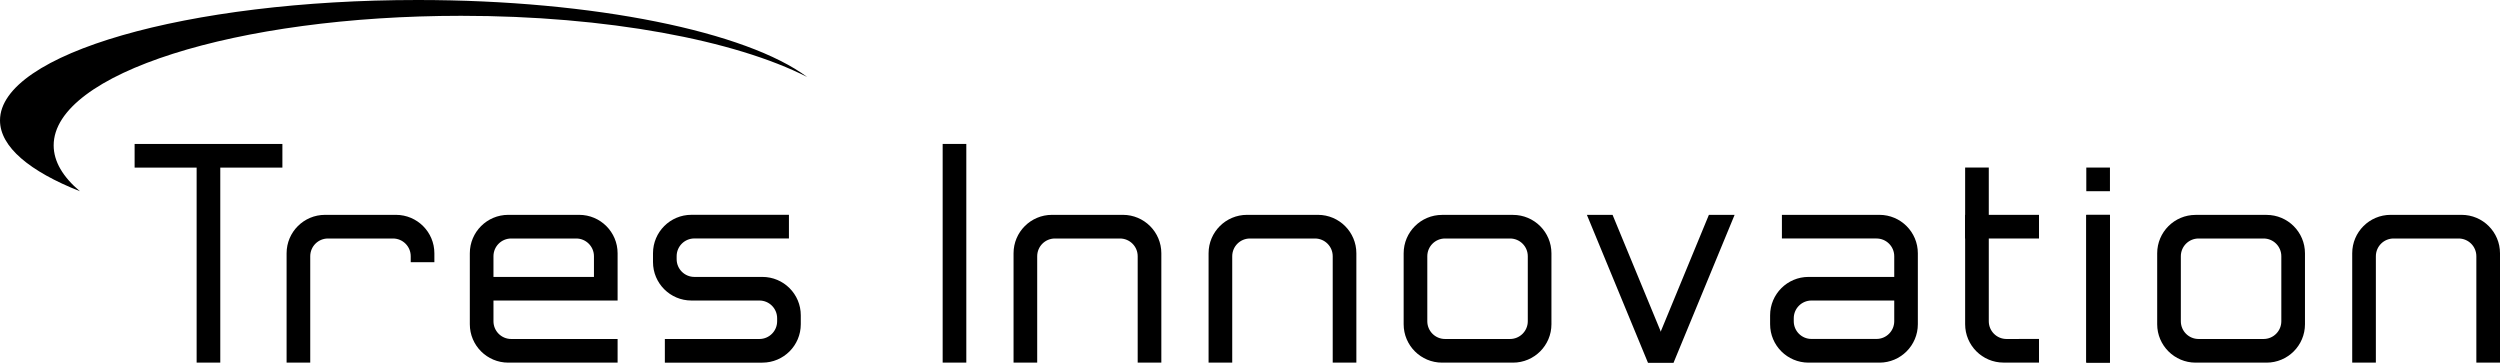 <?xml version="1.0" encoding="utf-8"?>
<!-- Generator: Adobe Illustrator 26.4.1, SVG Export Plug-In . SVG Version: 6.00 Build 0)  -->
<svg version="1.1" id="レイヤー_1" xmlns="http://www.w3.org/2000/svg" xmlns:xlink="http://www.w3.org/1999/xlink" x="0px"
	 y="0px" viewBox="0 0 5296.7 768.3" style="enable-background:new 0 0 5296.7 768.3;" xml:space="preserve">
<g>
	<g>
		<path d="M995.4,536.6v150.3c0,44.9,36.4,81.4,81.4,81.4h231.7v-50.1h-225.4c-20.8,0-37.6-16.8-37.6-37.6v-43.8h263V536.6
			c0-44.9-36.4-81.4-81.4-81.4h-150.3C1031.8,455.2,995.4,491.7,995.4,536.6z M1258.4,542.9v43.8h-212.9v-43.8
			c0-20.8,16.8-37.6,37.6-37.6h137.7C1241.5,505.3,1258.4,522.1,1258.4,542.9z"/>
		<path d="M1615.2,586.7h-144c-20.8,0-37.6-16.8-37.6-37.6v-6.3c0-20.8,16.8-37.6,37.6-37.6h200.3v-50.1h-206.6
			c-44.9,0-81.4,36.4-81.4,81.4v18.8c0,44.9,36.4,81.4,81.4,81.4h144c20.8,0,37.6,16.8,37.6,37.6v6.3c0,20.8-16.8,37.6-37.6,37.6
			h-200.3v50.1h206.6c45,0,81.4-36.4,81.4-81.4v-18.8C1696.7,623.1,1660.2,586.7,1615.2,586.7z"/>
		<rect x="416.6" y="346.2" width="50.1" height="422.1"/>
		<rect x="285.2" y="305" width="313.1" height="50.1"/>
		<path d="M920.3,536.6c0-44.9-36.4-81.4-81.4-81.4H688.6c-44.9,0-81.4,36.4-81.4,81.4v231.7h50.1V542.9c0-20.8,16.8-37.6,37.6-37.6
			h137.7c20.8,0,37.6,16.8,37.6,37.6v12.6h50.1L920.3,536.6L920.3,536.6z"/>
		<rect x="1997.2" y="305" width="50.1" height="463.3"/>
		<path d="M3055.3,768.3h150.3c44.9,0,81.4-36.4,81.4-81.4V536.7c0-44.9-36.4-81.4-81.4-81.4h-150.3c-44.9,0-81.4,36.4-81.4,81.4
			v150.3C2973.9,731.8,3010.3,768.3,3055.3,768.3z M3199.3,718.2h-137.7c-20.8,0-37.6-16.8-37.6-37.6V542.9
			c0-20.8,16.8-37.6,37.6-37.6h137.7c20.8,0,37.6,16.8,37.6,37.6v137.7C3236.9,701.4,3220,718.2,3199.3,718.2z"/>
		<path d="M4651.8,768.3h150.3c45,0,81.4-36.4,81.4-81.4V536.7c0-44.9-36.4-81.4-81.4-81.4h-150.3c-44.9,0-81.4,36.4-81.4,81.4
			v150.3C4570.4,731.8,4606.9,768.3,4651.8,768.3z M4795.8,718.2h-137.7c-20.8,0-37.6-16.8-37.6-37.6V542.9
			c0-20.8,16.8-37.6,37.6-37.6h137.7c20.8,0,37.6,16.8,37.6,37.6v137.7C4833.4,701.4,4816.6,718.2,4795.8,718.2z"/>
		<path d="M2823.6,768.3h50.1V536.6c0-44.9-36.4-81.4-81.4-81.4h-150.3c-44.9,0-81.4,36.4-81.4,81.4v231.7h50.1V542.9
			c0-20.8,16.8-37.6,37.6-37.6h137.7c20.8,0,37.6,16.8,37.6,37.6L2823.6,768.3L2823.6,768.3z"/>
		<path d="M5246.6,768.3h50.1V536.6c0-44.9-36.4-81.4-81.4-81.4h-150.3c-44.9,0-81.4,36.4-81.4,81.4v231.7h50.1V542.9
			c0-20.8,16.8-37.6,37.6-37.6h137.7c20.8,0,37.6,16.8,37.6,37.6L5246.6,768.3L5246.6,768.3z"/>
		<path d="M2410.4,768.3h50.1V536.6c0-44.9-36.4-81.4-81.4-81.4h-150.3c-44.9,0-81.4,36.4-81.4,81.4v231.7h50.1V542.9
			c0-20.8,16.8-37.6,37.6-37.6h137.7c20.8,0,37.6,16.8,37.6,37.6L2410.4,768.3L2410.4,768.3z"/>
		<g>
			<path d="M4063.3,686.9V536.6c0-44.9-36.4-81.4-81.4-81.4h-206.6v50.1h200.4c20.8,0,37.6,16.8,37.6,37.6v43.8h-181.6
				c-44.9,0-81.4,36.4-81.4,81.4v18.8c0,44.9,36.4,81.4,81.4,81.4h150.3C4026.9,768.3,4063.3,731.8,4063.3,686.9z M3800.4,680.6
				v-6.3c0-20.8,16.8-37.6,37.6-37.6h175.3v43.8c0,20.8-16.8,37.6-37.6,37.6h-137.7C3817.2,718.2,3800.4,701.4,3800.4,680.6z"/>
		</g>
		<g>
			<polygon points="3545.8,768.3 3491.4,768.3 3362.1,455.2 3416.5,455.2 			"/>
			<polygon points="3675.1,455.2 3620.6,455.2 3491.4,768.3 3545.8,768.3 			"/>
		</g>
		<g>
			<path d="M4251.2,718.2c-20.8,0-37.6-16.8-37.6-37.6V355h-50.1v331.8c0,44.9,36.4,81.4,81.4,81.4h75.1v-50.1L4251.2,718.2
				L4251.2,718.2z"/>
		</g>
		<rect x="4163.5" y="455.2" width="156.5" height="50.1"/>
		<g>
			<rect x="4420.2" y="355" width="50.1" height="50.1"/>
			<rect x="4420.2" y="455.2" width="50.1" height="313.1"/>
		</g>
		<rect x="4420.2" y="455.2" width="50.1" height="313.1"/>
	</g>
	<g id="XMLID_1524_">
		<path id="XMLID_1514_" d="M113.7,308c0-151.6,386.4-274.5,863.2-274.5c309.5,0,580.9,51.8,733.2,129.6
			C1582.1,67.7,1260.8,0,884.7,0C396.1,0,0,114.2,0,255.1c0,56.1,62.9,108,169.3,150.1C133.4,374.9,113.7,342.2,113.7,308z"/>
	</g>
</g>
</svg>
